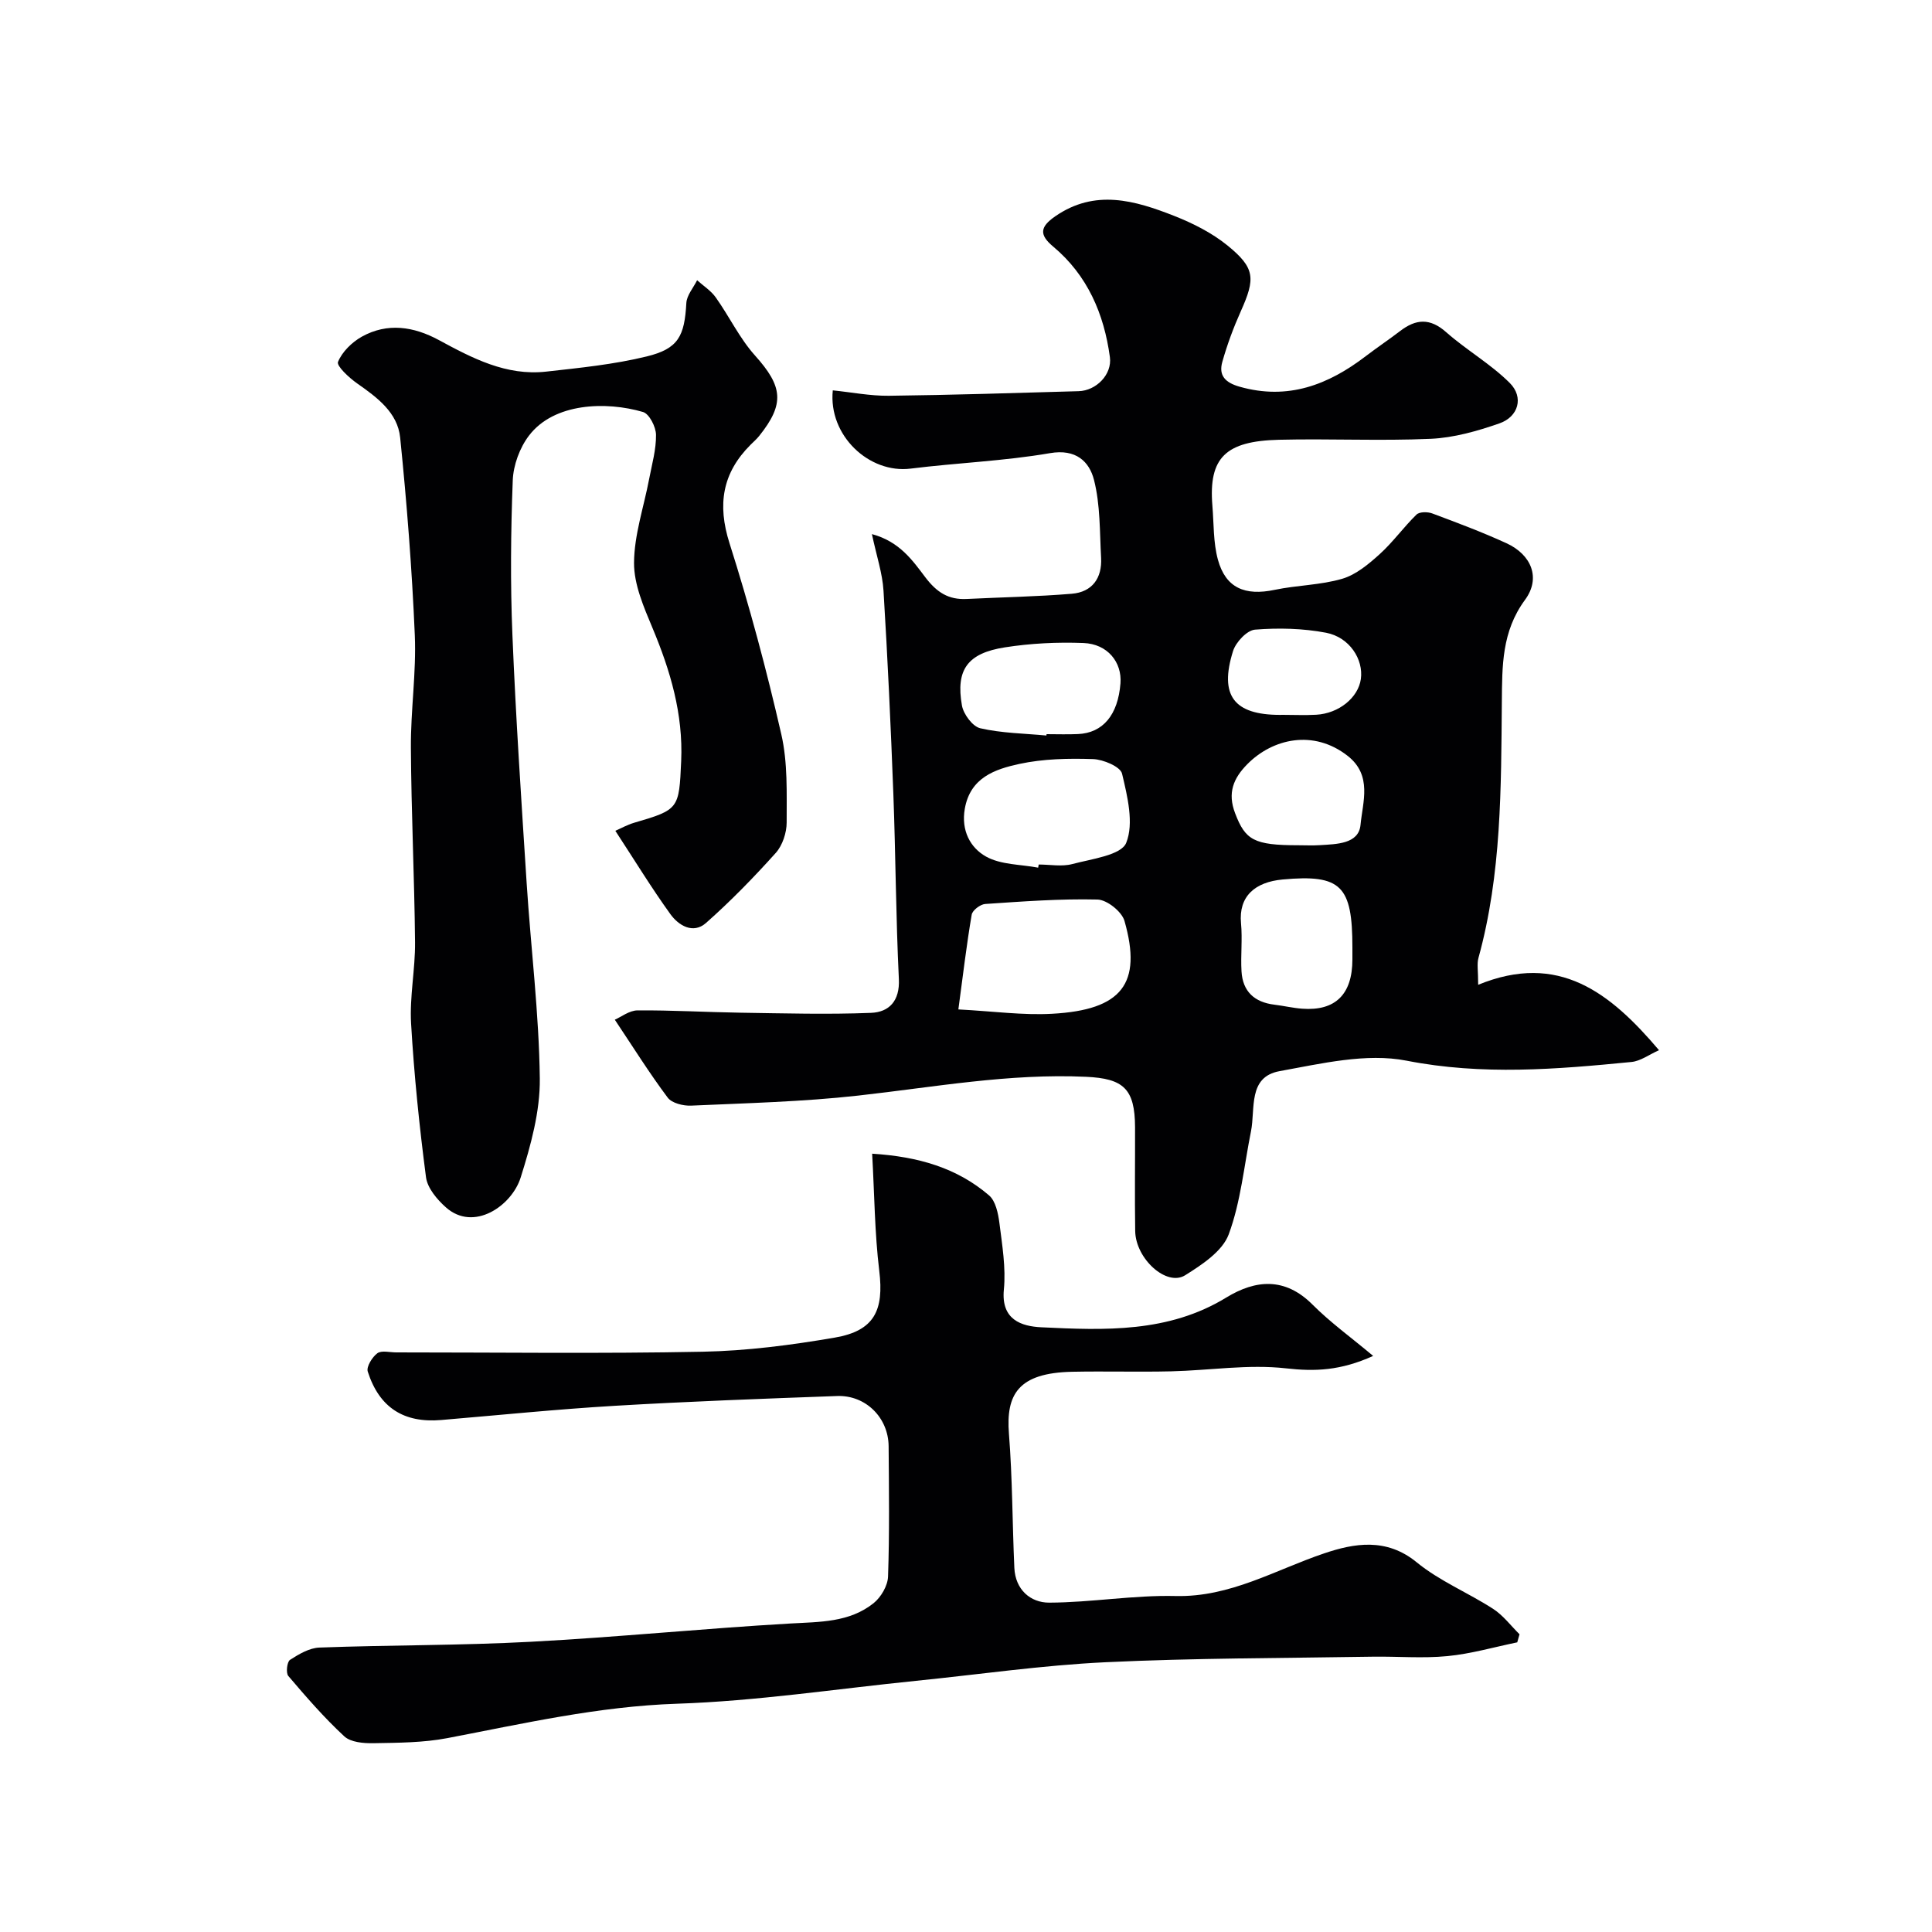 <svg enable-background="new 0 0 400 400" viewBox="0 0 400 400" xmlns="http://www.w3.org/2000/svg"><g fill="#010103"><path d="m306.04 203.89c16.66-6.83 27.33 1.62 37.44 13.54-2.08.93-3.83 2.26-5.7 2.44-15.51 1.52-30.86 2.81-46.58-.27-8.32-1.63-17.62.6-26.28 2.17-6.6 1.2-4.98 7.78-5.92 12.47-1.44 7.15-2.11 14.58-4.61 21.33-1.3 3.49-5.53 6.28-9.02 8.46-3.85 2.4-10.25-3.41-10.34-9.16-.11-7.16-.01-14.33-.03-21.5-.03-7.97-2.41-10.07-10.12-10.43-15.93-.74-31.49 2.14-47.2 3.89-11.47 1.28-23.05 1.56-34.6 2.08-1.62.07-3.98-.51-4.84-1.66-3.79-5.06-7.15-10.44-10.95-16.13 1.31-.57 3-1.92 4.71-1.93 7.12-.05 14.24.37 21.36.48 9 .13 18.01.39 26.99.03 3.71-.15 5.97-2.44 5.75-7-.62-12.75-.66-25.54-1.14-38.3-.53-14.04-1.18-28.08-2.04-42.11-.22-3.6-1.43-7.14-2.4-11.71 5.77 1.55 8.47 5.53 11.05 8.93 2.39 3.15 4.81 4.69 8.59 4.5 7.25-.36 14.52-.48 21.75-1.08 4.22-.35 6.29-3.24 6.06-7.44-.3-5.4-.15-10.96-1.47-16.13-.97-3.8-3.73-6.47-9.11-5.54-9.52 1.64-19.25 2-28.85 3.2-8.6 1.08-17.07-6.86-16.12-16.2 3.87.39 7.74 1.16 11.6 1.12 13.1-.16 26.2-.57 39.3-.95 3.62-.1 6.96-3.44 6.47-7.06-1.21-8.94-4.63-16.93-11.74-22.88-2.92-2.44-2.75-4.06.4-6.25 8.26-5.73 16.52-3.3 24.66-.1 3.88 1.53 7.79 3.5 11.01 6.11 5.76 4.68 5.82 6.84 2.78 13.62-1.52 3.39-2.82 6.91-3.83 10.48-.8 2.84.59 4.31 3.6 5.16 9.99 2.83 18.33-.39 26.11-6.34 2.33-1.78 4.78-3.42 7.11-5.2 3.27-2.51 6.18-2.72 9.52.24 4.21 3.72 9.23 6.58 13.18 10.53 2.94 2.95 1.79 6.99-2.16 8.36-4.56 1.59-9.41 2.97-14.19 3.19-10.48.47-21-.06-31.49.2-10.95.28-14.55 3.65-13.74 13.62.31 3.75.17 7.65 1.15 11.22 1.61 5.85 5.6 7.52 11.75 6.23 4.62-.97 9.48-.97 13.98-2.29 2.86-.84 5.48-3.04 7.77-5.11 2.75-2.49 4.95-5.59 7.61-8.18.61-.6 2.3-.6 3.26-.24 5.17 1.93 10.35 3.87 15.37 6.17 5.17 2.37 7.16 7.21 3.84 11.72-4.84 6.58-4.73 13.69-4.8 21.16-.16 17.77-.05 35.6-4.84 52.97-.35 1.24-.06 2.64-.06 5.57zm-107.62 5.1c7.27.38 13.38 1.24 19.42.9 14.43-.79 18.68-6.23 14.97-19.23-.55-1.92-3.63-4.38-5.59-4.42-7.74-.19-15.51.4-23.25.92-1.01.07-2.64 1.31-2.79 2.21-1.07 6.26-1.81 12.57-2.76 19.62zm16.52-29.35c.04-.22.08-.43.11-.65 2.33 0 4.79.48 6.97-.1 3.98-1.06 10.12-1.82 11.15-4.39 1.63-4.06.25-9.62-.86-14.32-.34-1.45-3.89-2.95-6.02-3.02-5.07-.17-10.3-.06-15.23 1-5.03 1.09-10.18 2.81-11.31 9.29-.78 4.47 1.11 8.06 4.41 9.9 3.07 1.71 7.15 1.6 10.78 2.29zm1.71-27.36c.01-.09.02-.19.03-.28 2.16 0 4.33.08 6.49-.02 5.19-.22 8.3-3.97 8.81-10.5.34-4.37-2.67-8.16-7.65-8.35-5.42-.21-10.94.06-16.29.9-7.74 1.21-10.19 4.64-8.88 12.04.32 1.8 2.21 4.35 3.8 4.71 4.45 1.02 9.11 1.07 13.69 1.5zm63.35 43.9c0-12.78-2.31-15.21-14.45-14.09-5.69.52-9.14 3.46-8.61 9.06.31 3.29-.09 6.64.1 9.94.24 4.19 2.68 6.42 6.82 6.92 1.92.23 3.82.69 5.74.83 6.88.51 10.39-2.97 10.4-10.18 0-.83 0-1.66 0-2.48zm-11.23-21.18c1.5 0 3 .08 4.49-.02 3.44-.22 8.04-.22 8.42-4.19.44-4.71 2.5-10.27-2.68-14.31-7.05-5.51-15.5-3.57-20.73 1.71-2.94 2.96-4.16 6-2.55 10.19 2.11 5.54 3.87 6.62 13.05 6.62zm-3.24-27c2.33 0 4.67.11 6.99-.02 4.69-.27 8.69-3.55 9.23-7.39.57-4.07-2.34-8.66-7.21-9.59-4.79-.91-9.83-1.03-14.7-.64-1.67.13-3.97 2.59-4.55 4.43-2.9 9.23.19 13.22 9.74 13.22.16-.01.33-.01.5-.01z"/><path d="m314.13 340.03c-4.82.99-9.59 2.38-14.46 2.85-5.12.5-10.32.04-15.48.12-18.46.31-36.93.27-55.37 1.15-13.1.63-26.13 2.53-39.2 3.85-16.49 1.67-32.96 4.19-49.49 4.74-16.22.54-31.77 4.11-47.51 7.12-4.98.95-10.17.96-15.28 1.05-2.05.04-4.72-.18-6.06-1.42-4.16-3.85-7.9-8.17-11.59-12.5-.53-.62-.27-2.93.35-3.33 1.84-1.19 4.02-2.48 6.1-2.55 14.59-.54 29.21-.42 43.78-1.2 17.91-.95 35.78-2.75 53.69-3.78 6.12-.35 12.25-.2 17.27-4.22 1.53-1.23 2.91-3.6 2.98-5.5.31-8.99.19-17.99.12-26.99-.05-5.91-4.75-10.6-10.66-10.39-15.37.56-30.74 1.12-46.09 2.03-11.98.71-23.93 1.93-35.9 2.94-7.71.65-12.79-2.54-15.19-10.03-.32-1 .92-3 1.98-3.79.87-.64 2.57-.18 3.9-.18 21.16 0 42.32.28 63.47-.14 9.13-.18 18.31-1.37 27.33-2.92 8.22-1.41 10.22-5.64 9.22-13.84-.95-7.82-.99-15.75-1.47-24.24 9.57.6 17.56 2.94 24.2 8.63 1.37 1.17 1.89 3.73 2.15 5.74.57 4.56 1.36 9.24.92 13.76-.61 6.28 3.67 7.61 7.75 7.81 13.12.63 26.32 1.17 38.3-6.16 6.07-3.71 12.15-4.25 17.85 1.46 3.69 3.7 7.98 6.79 12.56 10.63-6.81 3.08-12.1 3.24-18.05 2.57-7.8-.88-15.83.43-23.77.62-6.83.16-13.66-.05-20.49.09-11.25.23-13.73 4.75-13.1 12.83.73 9.23.7 18.52 1.12 27.78.21 4.49 3.32 7.2 7.22 7.19 8.72-.03 17.45-1.58 26.15-1.37 11.36.27 20.63-5.41 30.77-8.83 6.18-2.09 12.87-3.3 19.15 1.84 4.73 3.88 10.64 6.29 15.84 9.65 2.08 1.35 3.66 3.48 5.46 5.26-.15.56-.31 1.12-.47 1.67z"/><path d="m127.4 172.01c1.02-.44 2.41-1.23 3.9-1.67 9.27-2.71 9.29-2.86 9.73-12.75.43-9.75-2.23-18.72-5.94-27.58-1.8-4.31-3.84-8.98-3.82-13.47.03-5.8 2.03-11.58 3.13-17.38.58-3.04 1.46-6.1 1.42-9.14-.02-1.64-1.39-4.34-2.69-4.72-7.59-2.23-18.43-1.94-23.62 4.9-1.92 2.52-3.23 6.11-3.35 9.27-.41 10.65-.51 21.34-.07 31.99.7 17.15 1.85 34.28 2.95 51.41.87 13.48 2.56 26.94 2.72 40.42.08 6.83-1.88 13.88-3.96 20.5-1.84 5.86-9.7 11.31-15.47 6.19-1.83-1.62-3.83-3.99-4.13-6.24-1.38-10.57-2.47-21.2-3.09-31.85-.32-5.56.87-11.2.82-16.8-.13-13.44-.78-26.87-.86-40.3-.05-7.77 1.14-15.56.81-23.3-.58-13.65-1.65-27.3-3.03-40.89-.53-5.2-4.77-8.32-8.91-11.22-1.67-1.17-4.3-3.62-3.96-4.45.85-2.09 2.88-4.07 4.92-5.22 5.31-2.96 10.76-2.11 15.93.68 6.96 3.77 13.98 7.47 22.24 6.55 6.97-.78 14.02-1.48 20.81-3.14 6.59-1.6 7.84-4.22 8.22-11.06.09-1.61 1.45-3.15 2.23-4.72 1.3 1.17 2.87 2.16 3.86 3.56 2.81 3.95 4.93 8.47 8.14 12.04 5.72 6.38 6.2 9.96.85 16.64-.52.65-1.16 1.2-1.75 1.79-5.88 5.86-6.95 12.38-4.39 20.43 4.14 13.01 7.67 26.23 10.72 39.54 1.35 5.87 1.1 12.16 1.11 18.26 0 2.13-.86 4.75-2.26 6.31-4.55 5.07-9.34 9.99-14.44 14.5-2.66 2.35-5.68.54-7.39-1.85-3.87-5.37-7.34-11.05-11.38-17.23z"/></g></svg>
